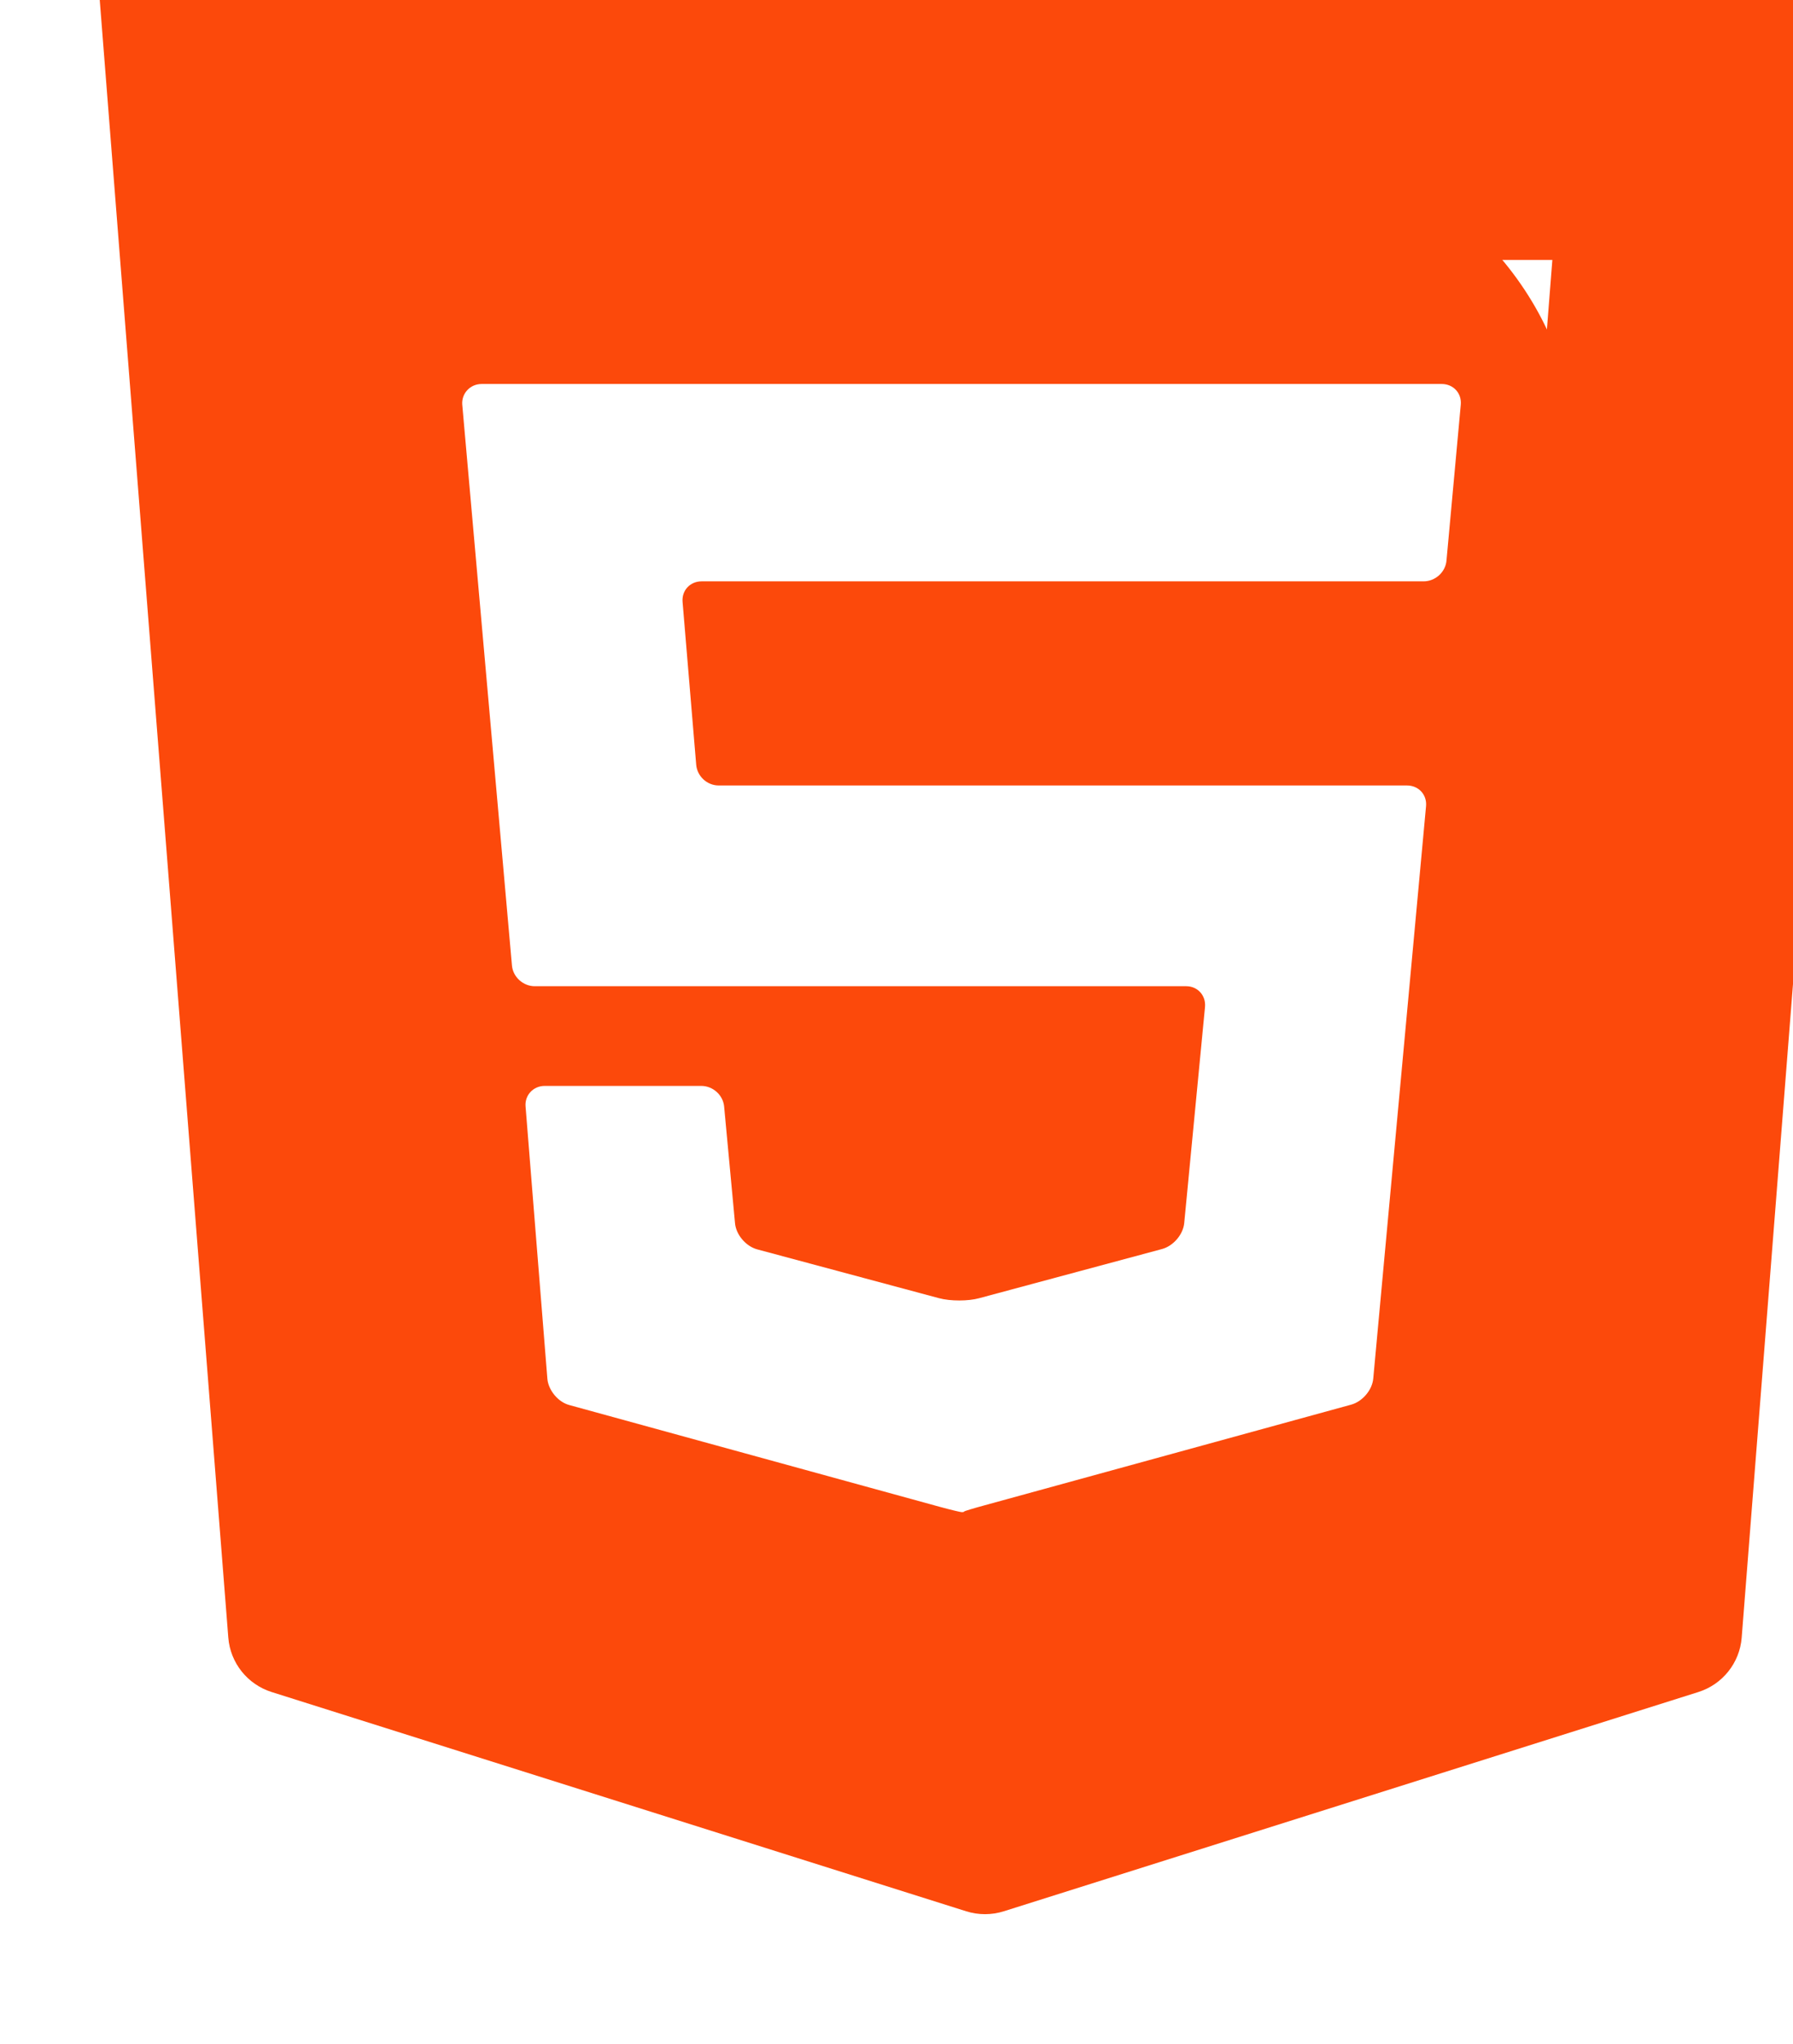 <svg width="136" height="155" viewBox="0 0 136 155" fill="none" xmlns="http://www.w3.org/2000/svg">
<g filter="url(#filter0_i_375_3571)">
<path d="M0.307 6.044L10.317 133.507C10.468 135.421 11.769 137.053 13.608 137.633L66.281 154.255C67.213 154.549 68.213 154.549 69.144 154.255L121.817 137.633C123.656 137.053 124.957 135.421 125.108 133.507L135.118 6.044C135.333 3.304 133.157 0.962 130.396 0.962H5.03C2.268 0.962 0.092 3.304 0.307 6.044ZM109.448 45.591H44.211L46.179 63.662H108.029L103.983 115.179L67.713 126.624L31.443 115.179L29.329 88.264H48.366V101.466L68.221 106.77L87.958 101.466L89.489 80.426H28.713L24.678 29.044H110.747L109.448 45.591Z" fill="#FC490B"/>
</g>
<rect x="21.914" y="11.722" width="97.296" height="114.775" rx="21.001" fill="#FC490B"/>
<g filter="url(#filter1_di_375_3571)">
<path d="M34.2 31.45H107.021C107.9 31.45 108.546 32.144 108.468 33.018L107.383 44.845C107.306 45.719 106.531 46.414 105.652 46.414H50.888C50.009 46.414 49.364 47.108 49.441 47.982L50.474 60.324C50.552 61.198 51.301 61.892 52.179 61.892H104.387C105.265 61.892 105.911 62.587 105.833 63.461L101.829 106.862C101.752 107.737 101.002 108.611 100.15 108.842L72.329 116.479C71.476 116.71 70.804 116.916 70.804 116.941C70.804 116.967 70.727 116.993 70.624 116.993C70.52 116.993 69.771 116.813 68.919 116.581L40.839 108.868C39.986 108.636 39.263 107.737 39.186 106.888L37.532 86.241C37.455 85.367 38.127 84.673 38.979 84.673H50.862C51.74 84.673 52.515 85.367 52.593 86.241L53.419 95.086C53.497 95.96 54.246 96.835 55.098 97.066L68.893 100.769C69.745 101 71.114 101 71.941 100.769L85.813 97.04C86.665 96.809 87.415 95.935 87.492 95.061L89.068 78.682C89.145 77.808 88.5 77.114 87.647 77.114H38.23C37.352 77.114 36.577 76.419 36.499 75.545L32.727 32.992C32.676 32.169 33.322 31.45 34.2 31.45Z" fill="white"/>
</g>
<defs>
<filter id="filter0_i_375_3571" x="0.293" y="-3.705" width="139.506" height="158.18" filterUnits="userSpaceOnUse" color-interpolation-filters="sRGB">
<feFlood flood-opacity="0" result="BackgroundImageFix"/>
<feBlend mode="normal" in="SourceGraphic" in2="BackgroundImageFix" result="shape"/>
<feColorMatrix in="SourceAlpha" type="matrix" values="0 0 0 0 0 0 0 0 0 0 0 0 0 0 0 0 0 0 127 0" result="hardAlpha"/>
<feOffset dx="7" dy="-9.334"/>
<feGaussianBlur stdDeviation="2.333"/>
<feComposite in2="hardAlpha" operator="arithmetic" k2="-1" k3="1"/>
<feColorMatrix type="matrix" values="0 0 0 0 0 0 0 0 0 0 0 0 0 0 0 0 0 0 0.25 0"/>
<feBlend mode="normal" in2="shape" result="effect1_innerShadow_375_3571"/>
</filter>
<filter id="filter1_di_375_3571" x="25.724" y="26.783" width="89.75" height="99.544" filterUnits="userSpaceOnUse" color-interpolation-filters="sRGB">
<feFlood flood-opacity="0" result="BackgroundImageFix"/>
<feColorMatrix in="SourceAlpha" type="matrix" values="0 0 0 0 0 0 0 0 0 0 0 0 0 0 0 0 0 0 127 0" result="hardAlpha"/>
<feOffset dy="2.333"/>
<feGaussianBlur stdDeviation="3.5"/>
<feComposite in2="hardAlpha" operator="out"/>
<feColorMatrix type="matrix" values="0 0 0 0 0 0 0 0 0 0 0 0 0 0 0 0 0 0 0.25 0"/>
<feBlend mode="normal" in2="BackgroundImageFix" result="effect1_dropShadow_375_3571"/>
<feBlend mode="normal" in="SourceGraphic" in2="effect1_dropShadow_375_3571" result="shape"/>
<feColorMatrix in="SourceAlpha" type="matrix" values="0 0 0 0 0 0 0 0 0 0 0 0 0 0 0 0 0 0 127 0" result="hardAlpha"/>
<feOffset dx="2.333" dy="-4.667"/>
<feGaussianBlur stdDeviation="2.333"/>
<feComposite in2="hardAlpha" operator="arithmetic" k2="-1" k3="1"/>
<feColorMatrix type="matrix" values="0 0 0 0 0 0 0 0 0 0 0 0 0 0 0 0 0 0 0.16 0"/>
<feBlend mode="normal" in2="shape" result="effect2_innerShadow_375_3571"/>
</filter>
</defs>
</svg>
